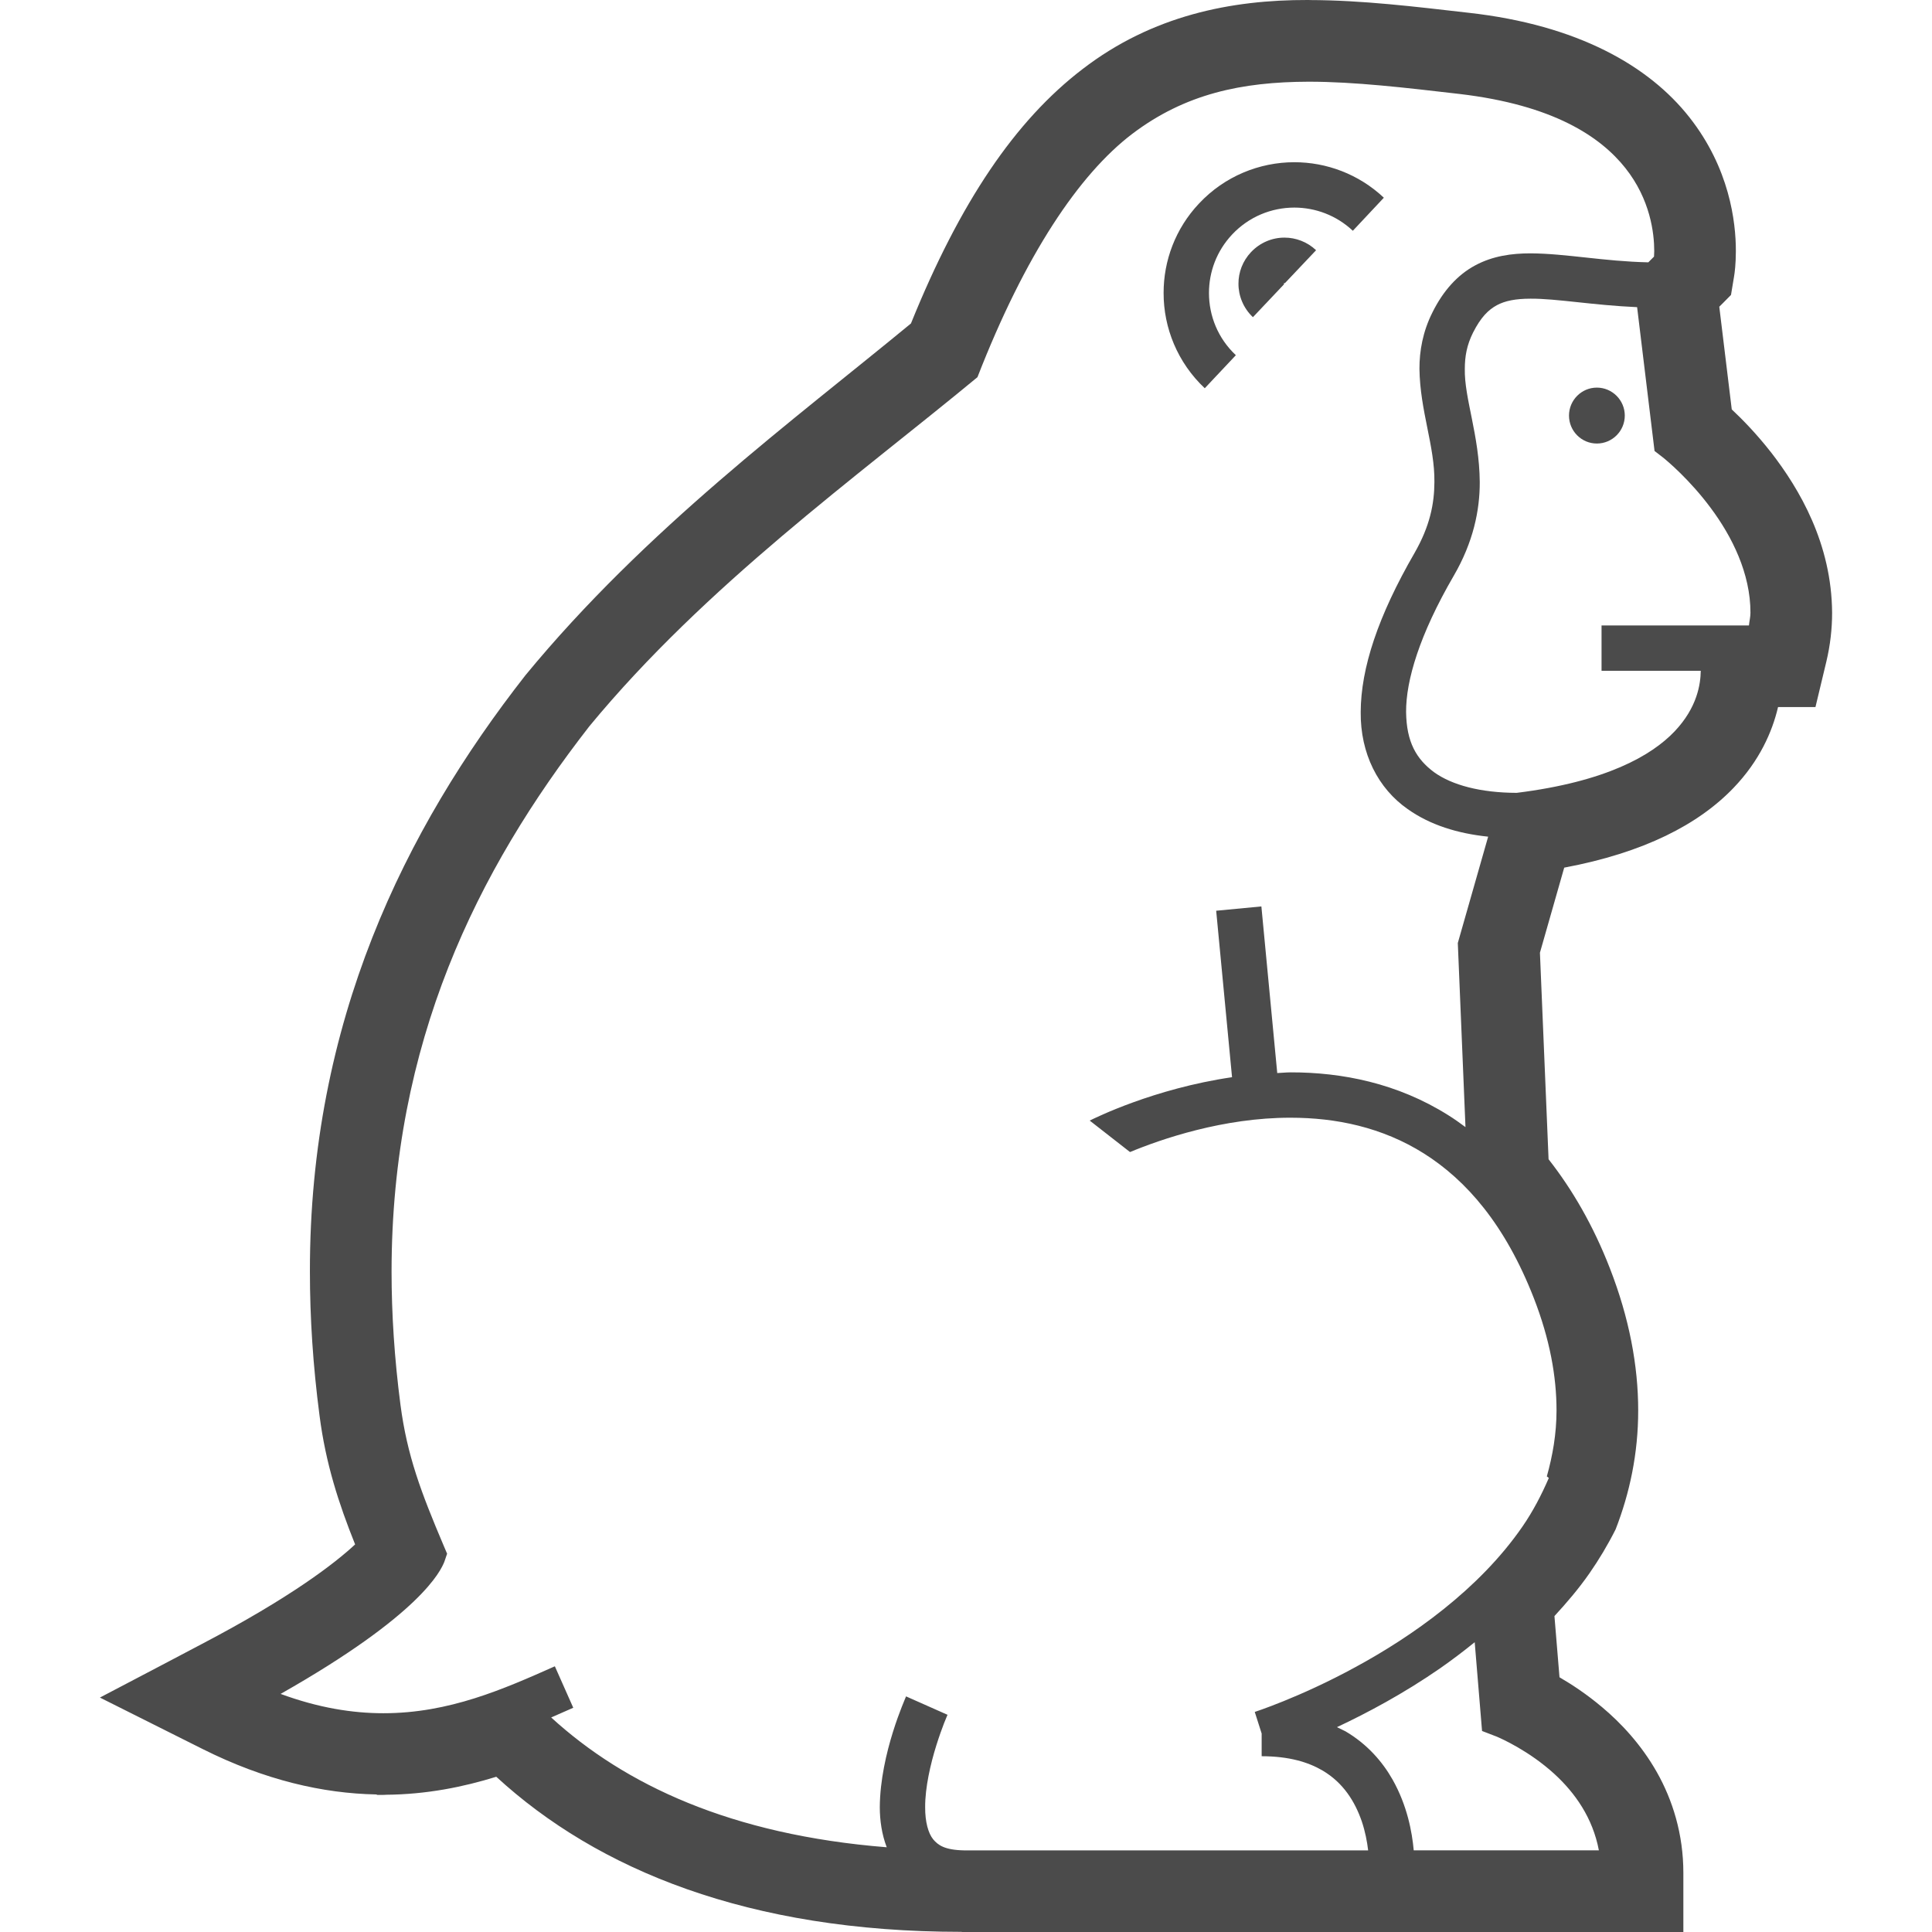 <!--?xml version="1.0" encoding="utf-8"?-->
<!-- Generator: Adobe Illustrator 18.1.1, SVG Export Plug-In . SVG Version: 6.00 Build 0)  -->

<svg version="1.1" id="_x32_" xmlns="http://www.w3.org/2000/svg" xmlns:xlink="http://www.w3.org/1999/xlink" x="0px" y="0px" viewBox="0 0 512 512" style="width: 256px; height: 256px; opacity: 1;" xml:space="preserve">
<style type="text/css">
	.st0{fill:#4B4B4B;}
</style>
<g>
	<path class="st0" d="M327.516,94.13c-4.762-4.47-7.126-10.448-7.126-16.483c0-5.578,2.015-11.105,6.127-15.493
		c4.47-4.762,10.448-7.126,16.492-7.143c5.578,0.017,11.105,2.023,15.509,6.144l8.217-8.758c-6.676-6.285-15.234-9.407-23.726-9.407
		c-9.199,0-18.457,3.688-25.249,10.939c-6.286,6.66-9.408,15.218-9.391,23.718c-0.017,9.208,3.672,18.431,10.906,25.241
		L327.516,94.13z"></path>
	<path class="st0" d="M331.528,66.825c-2.223,2.348-3.338,5.386-3.322,8.35c-0.016,3.222,1.299,6.502,3.83,8.882l8.258-8.733
		l-0.067-0.149l0.025-0.083l0.05-0.05l0.091-0.05l0.117,0.05l8.266-8.733c-2.348-2.231-5.419-3.347-8.383-3.338
		C337.164,62.962,333.909,64.286,331.528,66.825z"></path>
	<polygon class="st0" points="331.071,67.299 331.504,66.85 331.495,66.85 	"></polygon>
	<polygon class="st0" points="331.504,66.85 331.528,66.825 331.537,66.8 	"></polygon>
	<path class="st0" d="M423.185,102.722c-4.079,0-7.384,3.338-7.384,7.409c0,4.088,3.305,7.41,7.384,7.41
		c4.08,0,7.401-3.322,7.401-7.41C430.586,106.06,427.265,102.722,423.185,102.722z"></path>
	<path class="st0" d="M469.348,119.88l-0.025-0.025c-3.855-4.92-7.551-8.7-10.39-11.356l-3.305-27.214l0.957-0.95l2.148-2.173
		l0.816-4.928c0.166-0.991,0.458-3.138,0.474-6.693c0.008-7.751-1.681-21.97-12.312-35.456
		c-10.714-13.62-29.604-24.467-58.483-27.697c-14.277-1.632-28.213-3.338-42.107-3.372V0.009L346.546,0
		c-20.188-0.05-41.116,4.046-59.665,18.315c-17.823,13.636-32.451,35.215-45.471,67.408
		c-31.052,25.607-70.221,54.436-102.138,93.197c-32.068,40.959-57.21,91.94-57.143,158.024c0,12.254,0.816,24.966,2.548,38.178
		c1.64,12.771,5.078,23.293,9.432,34.165c-5.32,4.954-16.975,14.011-40.667,26.415l-10.364,5.462l-16.6,8.708l27.248,13.652
		c16.508,8.267,31.926,11.755,45.954,12.022l0.342,0.116h1.606c0.05,0,0.108-0.008,0.15-0.008h0.275l0.158-0.017v-0.008
		c10.897-0.083,20.62-2.081,29.304-4.77c26.856,24.684,66.9,41.083,123.16,41.1l0.399,0.041h0.4c29.57,0,113.386,0,113.386,0h77.247
		v-15.626c0.008-10.348-2.88-19.397-7.018-26.723c-4.162-7.334-9.49-13.02-14.577-17.283l-0.383-0.325l0.408,0.35
		c-4.046-3.414-7.925-5.962-11.255-7.901l-1.34-16.217c3.214-3.497,6.385-7.176,9.299-11.364c2.531-3.638,4.854-7.526,6.918-11.63
		c3.714-9.548,5.986-20.072,5.978-31.502c0-11.88-2.381-24.5-7.484-37.62c-4.428-11.405-9.981-20.929-16.267-28.946l-2.29-54.736
		l6.435-22.544c21.121-3.963,35.598-11.456,44.888-21.154c6.86-7.151,10.248-14.834,11.78-21.403h9.915l2.872-11.988
		c1.057-4.412,1.54-8.774,1.54-12.986C485.414,144.039,476.856,129.57,469.348,119.88z M423.718,490.364h-49.066
		c-0.442-4.854-1.698-11.789-5.578-18.707c-2.689-4.753-6.736-9.449-12.521-12.845l-2.247-1.099
		c7.925-3.721,17.54-8.816,27.347-15.601c3.063-2.14,6.127-4.454,9.157-6.91l1.948,23.526l3.522,1.357l0.208,0.075
		c1.373,0.566,8.758,3.854,15.426,9.94C417.4,475.121,422.095,481.756,423.718,490.364z M412.496,373.782
		c-0.008,6.235-1.032,11.988-2.572,17.483c0.175,0.142,0.358,0.274,0.533,0.407c-1.956,4.521-4.221,8.874-7.01,12.913
		c-11.48,16.632-29.254,29.087-44.205,37.195c-7.468,4.08-14.21,7.068-19.056,9.033c-2.423,0.982-4.371,1.707-5.694,2.182
		l-1.506,0.524l-0.466,0.158l1.831,5.728v6.011c7.277,0.009,12.346,1.574,16.109,3.772c5.578,3.279,8.624,8.3,10.415,13.461
		c0.932,2.755,1.431,5.452,1.698,7.718h-107.1c-5.136-0.101-6.885-1.39-8.175-2.931c-1.29-1.59-2.148-4.612-2.123-8.533
		c-0.025-5.187,1.432-11.48,2.947-16.316c0.758-2.431,1.515-4.504,2.073-5.953l0.683-1.665l0.224-0.533l-10.988-4.879
		c-0.092,0.375-6.86,15.002-6.96,29.346c0.008,3.522,0.517,7.176,1.84,10.64c-41.292-3.296-69.422-16.567-88.927-34.399
		c2.007-0.865,3.963-1.74,5.853-2.572l-4.878-10.989c-13.594,6.044-28.03,12.446-45.429,12.438c-8.217,0-17.2-1.424-27.248-5.12
		c37.362-21.179,42.407-32.642,43.373-34.965l0.75-2.189l-0.908-2.131c-6.018-14.186-9.682-23.876-11.446-37.287
		c-1.607-12.313-2.365-24.101-2.365-35.381c0.033-60.548,22.585-106.176,52.447-144.521c30.844-37.362,70.854-66.033,102.821-92.474
		c12.621-32.45,26.939-53.754,40.984-64.451c14.044-10.656,29.045-13.803,46.795-13.853c12.171,0,25.49,1.573,39.942,3.246
		c24.958,2.931,37.38,11.339,43.972,19.622c6.61,8.317,7.659,17.249,7.659,22.028l-0.058,1.457l-1.515,1.515
		c-11.78-0.258-21.836-2.33-31.194-2.381c-4.987,0-10.015,0.674-14.677,3.188c-4.67,2.489-8.508,6.752-11.339,12.471
		c-2.539,5.045-3.454,10.181-3.438,14.951c0.15,11.164,4.079,20.454,3.963,29.987c-0.026,5.77-1.174,11.671-5.279,18.831
		c-9.657,16.716-14.21,30.478-14.252,42.132c-0.108,11.014,4.62,20.254,12.463,25.724c5.927,4.204,13.212,6.461,21.312,7.301
		l-8.042,28.18l2.032,48.792c-1.507-1.124-3.006-2.19-4.546-3.147c-13.528-8.525-28.255-11.38-41.774-11.364
		c-1.216,0-2.356,0.142-3.564,0.183l-4.203-44.155l-11.98,1.14l4.204,44.114c-20.812,3.056-36.363,10.839-37.72,11.498
		c3.555,2.78,7.118,5.552,10.681,8.341c8.192-3.405,24.758-9.141,42.582-9.099c11.888,0,24.192,2.464,35.355,9.507
		c11.164,7.06,21.462,18.765,29.088,38.32C410.715,354.9,412.496,364.774,412.496,373.782z M463.487,165.75h-39.061v12.02h26.29
		c-0.05,3.447-0.874,9.682-6.943,16.068c-6.102,6.402-18.14,13.336-41.841,16.275c-9.566-0.025-17.149-2.057-21.886-5.469
		c-4.72-3.506-7.309-7.992-7.417-15.951c-0.05-8.367,3.546-20.48,12.62-36.097c5.179-8.9,6.926-17.349,6.902-24.866
		c-0.117-12.446-4.121-22.211-3.962-29.987c0.008-3.354,0.549-6.327,2.173-9.582c2.097-4.154,4.104-6.06,6.285-7.26
		c2.198-1.19,5.02-1.748,8.974-1.748c6.818-0.05,16.508,1.731,28.23,2.247l4.62,38.111l2.007,1.549l0.182,0.142
		c1.166,0.924,7.185,5.969,12.729,13.453c5.586,7.501,10.523,17.308,10.498,27.747C463.887,163.485,463.595,164.643,463.487,165.75z
		"></path>
</g>
</svg>
